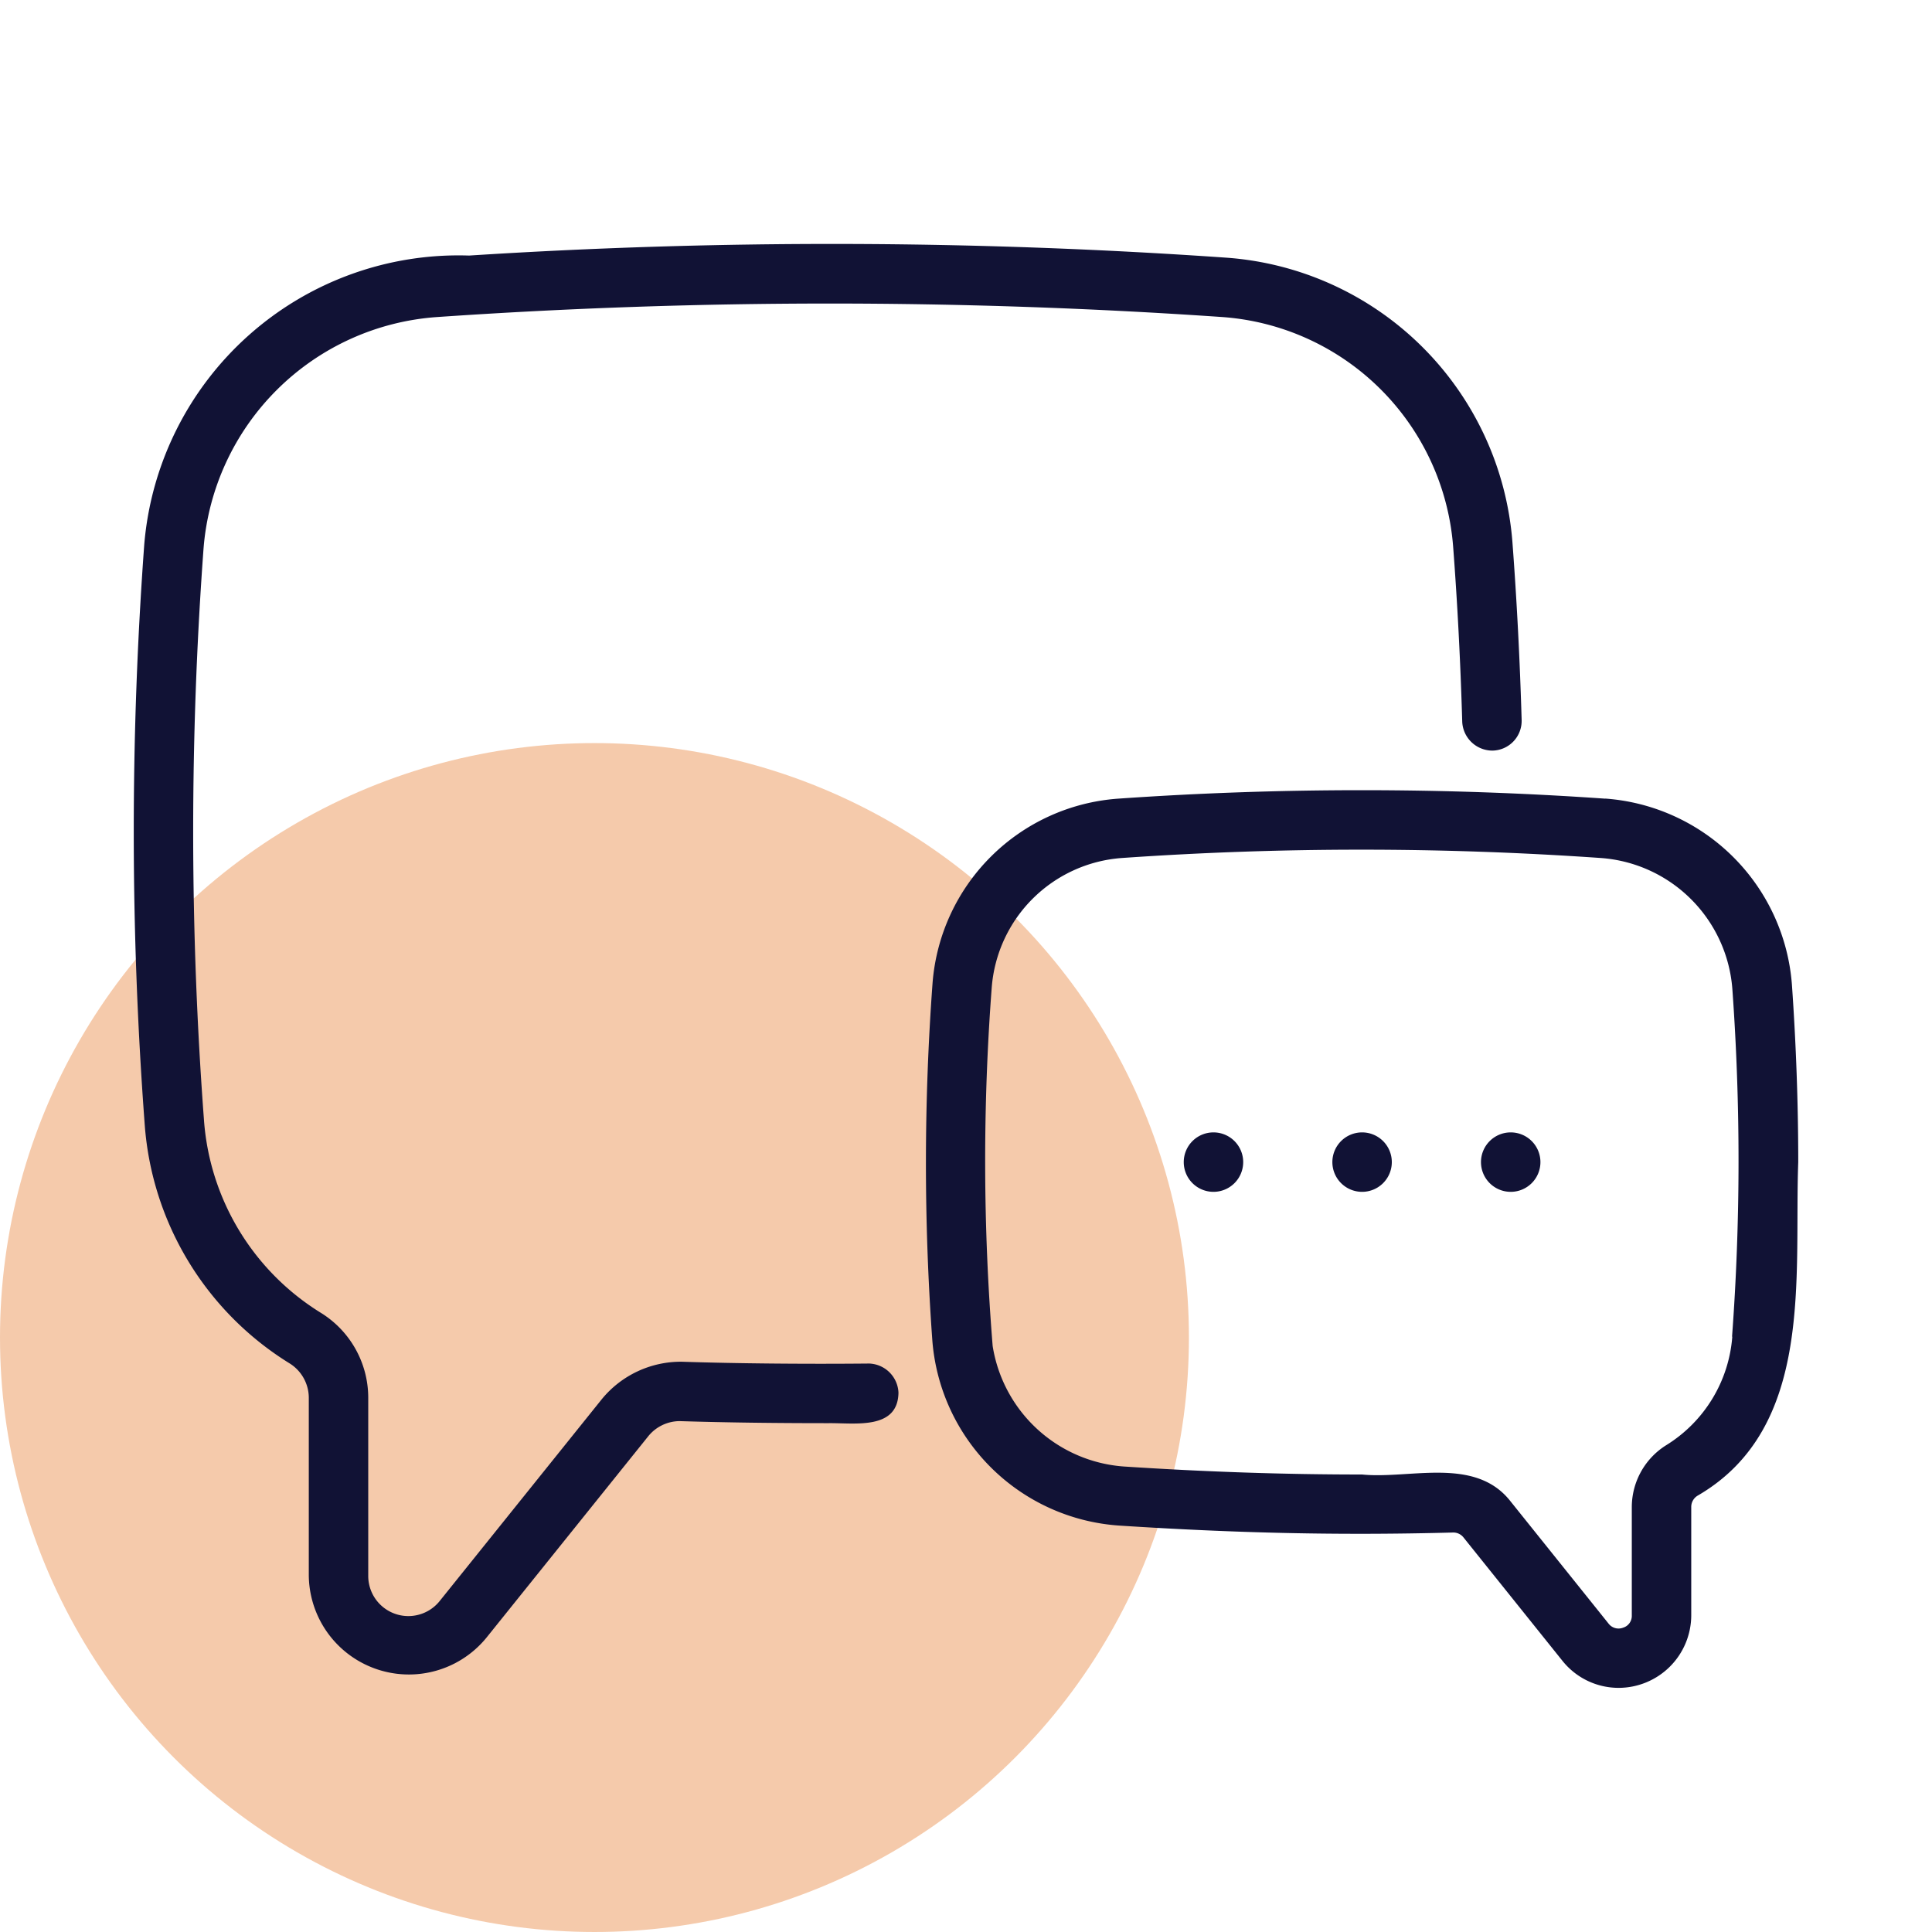 <svg xmlns="http://www.w3.org/2000/svg" width="65" height="65" viewBox="0 0 65 65">
  <g id="docs" transform="translate(-545 -976)">
    <circle id="Bioseine-7318" cx="20" cy="20" r="20" transform="translate(545 1001)" fill="#f5caab"/>
    <rect id="invisible-box" width="65" height="65" transform="translate(545 976)" fill="none" opacity="0"/>
    <g id="conseil" transform="translate(545.5 976.498)">
      <path id="Tracé_12275" data-name="Tracé 12275" d="M28.71,45.377c-2.081.02-4.424,0-6.268-.061a3.439,3.439,0,0,0-2.691,1.255L14.306,53.35a1.35,1.35,0,0,1-2.417-.836V46.522a3.359,3.359,0,0,0-1.595-2.852,8.325,8.325,0,0,1-3.93-6.463,130.115,130.115,0,0,1-.017-19.238,8.473,8.473,0,0,1,7.854-7.8,192.278,192.278,0,0,1,26.429,0,8.393,8.393,0,0,1,7.759,7.721c.144,1.89.247,3.872.306,5.894a1.017,1.017,0,0,0,1.029.971,1,1,0,0,0,.97-1.029c-.06-2.052-.165-4.066-.31-5.981A10.4,10.4,0,0,0,40.77,8.172,190.777,190.777,0,0,0,15.282,8.1,10.61,10.61,0,0,0,4.353,17.824a132.184,132.184,0,0,0,.017,19.53,10.326,10.326,0,0,0,4.866,8.013,1.367,1.367,0,0,1,.653,1.154v5.992A3.368,3.368,0,0,0,15.866,54.6l5.443-6.776a1.367,1.367,0,0,1,1.051-.51c1.536.047,3.169.069,5.017.069.882-.011,2.331.236,2.351-1.025a1.024,1.024,0,0,0-1.017-.982Z" fill="#111235"/>
      <path id="Tracé_12276" data-name="Tracé 12276" d="M53.506,26.372a118.006,118.006,0,0,0-16.392,0,6.745,6.745,0,0,0-6.239,6.2,82.651,82.651,0,0,0-.011,11.982,6.764,6.764,0,0,0,6.3,6.275c3.883.252,7.411.336,11.218.233a.435.435,0,0,1,.353.162l3.324,4.145a2.418,2.418,0,0,0,1.893.919A2.446,2.446,0,0,0,56.4,53.854v-3.66a.443.443,0,0,1,.209-.369C60.559,47.538,59.857,42.455,60,38.6c0-1.957-.072-3.966-.213-5.974a6.791,6.791,0,0,0-6.281-6.257Zm4.275,18.1a4.713,4.713,0,0,1-2.225,3.653A2.46,2.46,0,0,0,54.4,50.193v3.66a.412.412,0,0,1-.292.41.423.423,0,0,1-.494-.142L50.286,49.97c-1.2-1.467-3.367-.7-4.96-.86-2.639,0-5.267-.089-8.029-.27a4.822,4.822,0,0,1-4.4-4.053,77.161,77.161,0,0,1-.031-12.066,4.735,4.735,0,0,1,4.384-4.353,116.017,116.017,0,0,1,16.1,0,4.783,4.783,0,0,1,4.433,4.405,80.456,80.456,0,0,1-.01,11.7Z" fill="#111235"/>
      <path id="Tracé_12277" data-name="Tracé 12277" d="M40.326,37.6a1,1,0,1,0,1,1,1,1,0,0,0-1-1Z" fill="#111235"/>
      <path id="Tracé_12278" data-name="Tracé 12278" d="M45.326,37.6a1,1,0,1,0,1,1,1,1,0,0,0-1-1Z" fill="#111235"/>
      <path id="Tracé_12279" data-name="Tracé 12279" d="M50.326,37.6a1,1,0,1,0,1,1,1,1,0,0,0-1-1Z" fill="#111235"/>
    </g>
  </g>
</svg>

